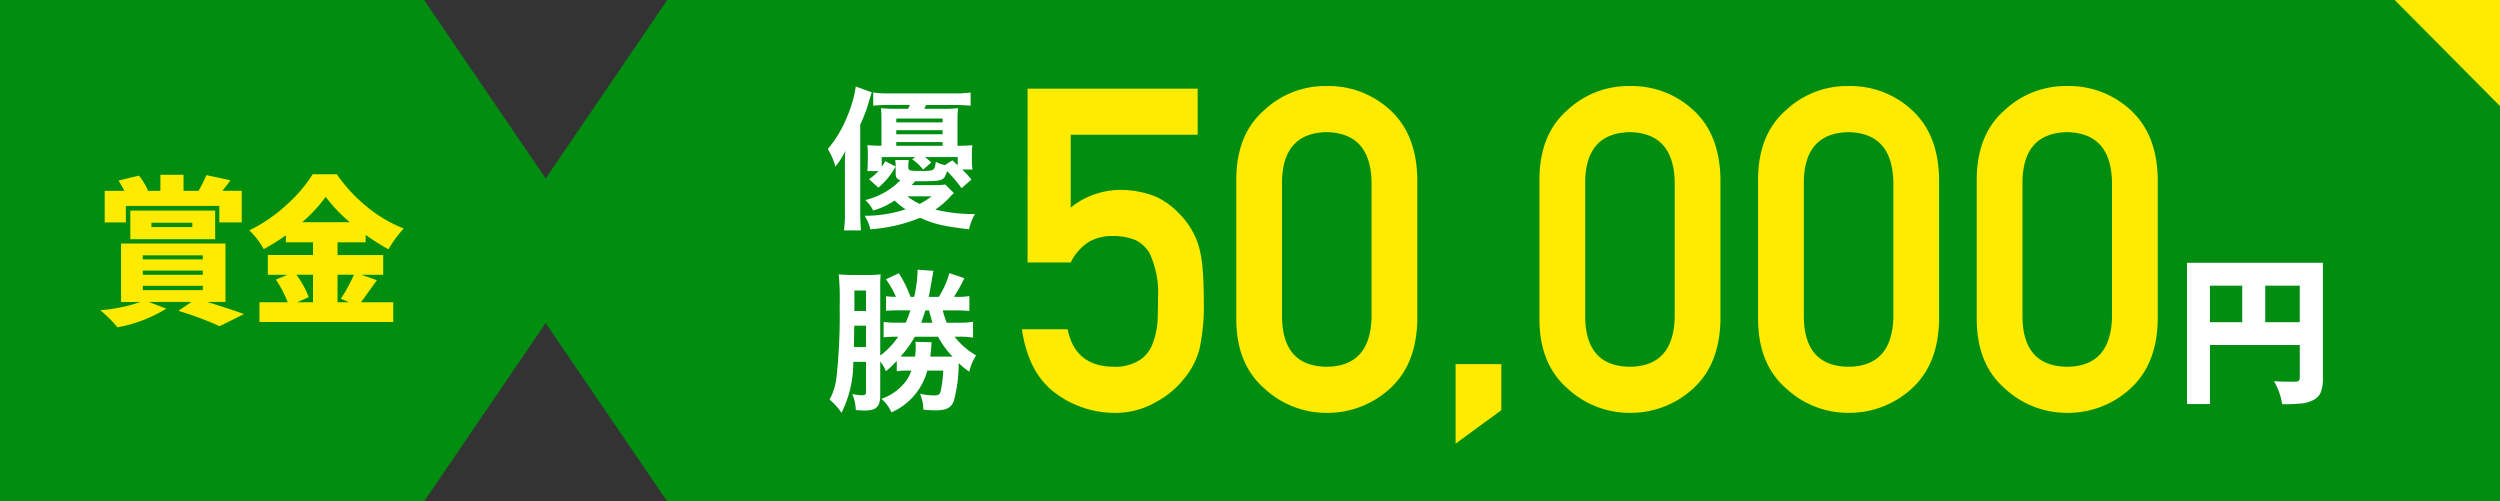 <svg xmlns="http://www.w3.org/2000/svg" xmlns:xlink="http://www.w3.org/1999/xlink" width="334" height="67" viewBox="0 0 334 67">
  <rect x="0" y="0" width="334" height="67" fill="#333333" stroke="none"/>
  <defs>
    <clipPath id="clip-path">
      <rect id="長方形_311" data-name="長方形 311" width="334" height="67" fill="none"/>
    </clipPath>
  </defs>
  <g id="グループ_312" data-name="グループ 312" transform="translate(0 0)">
    <path id="パス_1784" data-name="パス 1784" d="M0,0V67H56.652L72.9,43.16,89.147,67H334V0H89.147L72.9,23.839,56.652,0H0Z" fill="#008d10"/>
    <g id="グループ_313" data-name="グループ 313" transform="translate(0 0)">
      <g id="グループ_312-2" data-name="グループ 312" clip-path="url(#clip-path)">
        <path id="パス_1785" data-name="パス 1785" d="M30.061,40.054H27.629q3.482,1.08,4.9,1.619l-3.256,1.62a44.1,44.1,0,0,0-5.5-2.055l1.73-1.184H19.8l2.349.892a18.415,18.415,0,0,1-6.533,2.492,15.48,15.48,0,0,0-2.288-2.283,20.741,20.741,0,0,0,5.358-1.1H16.109V32.247H30.061ZM16.749,27.222v2.2H13.925V25.208h2.617a11,11,0,0,0-.783-1.371l2.741-.664a8.943,8.943,0,0,1,1.216,2.014l-.062.021h1.71V23.069h3.091v2.139h2a17.261,17.261,0,0,0,1.051-2.1l3.215.685a15.849,15.849,0,0,1-1.092,1.412h2.6v4.215H29.236v-2.2ZM28.68,31.666H17.346v-3.82H28.68Zm-9.666,2.7h8.017v-.54H19.014Zm0,2.055h8.017v-.561H19.014Zm0,2.055h8.017v-.581H19.014Zm1.155-8.43H25.63v-.581H20.169Z" transform="translate(0.065 0.288)" fill="#ffeb00"/>
        <path id="パス_1786" data-name="パス 1786" d="M48.129,36.421l2.061.727q-1.958,2.74-2.123,2.948h4.307v2.636H34.508V40.1h3.771a14.5,14.5,0,0,0-1.587-3.031l1.567-.644H35.621V33.785h6.037v-1.7H38.032v-.935A27.949,27.949,0,0,1,35.064,33a9.782,9.782,0,0,0-1.916-2.512,20.536,20.536,0,0,0,4.925-3.364,19.01,19.01,0,0,0,3.544-4.132h3.216a21.01,21.01,0,0,0,4.07,4.382,18.133,18.133,0,0,0,4.874,2.865,15.376,15.376,0,0,0-2.04,2.782,30.778,30.778,0,0,1-3.05-1.932v1H44.935v1.7h6.1v2.636Zm-6.471,0H39.433a11.675,11.675,0,0,1,1.648,2.99l-1.524.685h2.1ZM40.216,29.4h6.347a21.616,21.616,0,0,1-3.215-3.384A20.16,20.16,0,0,1,40.216,29.4m6.9,7.018H44.935V40.1H46.48l-1.112-.478a19.862,19.862,0,0,0,1.751-3.2" transform="translate(0.161 0.287)" fill="#ffeb00"/>
      </g>
    </g>
    <path id="パス_1787" data-name="パス 1787" d="M318.388,0l14.068,14.173V0Z" transform="translate(1.543 0)" fill="#ffeb00"/>
    <g id="グループ_315" data-name="グループ 315" transform="translate(0 0)">
      <g id="グループ_314" data-name="グループ 314" clip-path="url(#clip-path)">
        <path id="パス_1788" data-name="パス 1788" d="M112.347,22.094c0-.948,0-1.318.061-2.079a10.772,10.772,0,0,1-1.328,2.1,8.934,8.934,0,0,0-1.021-2.346,15.571,15.571,0,0,0,2.573-4.3,15.694,15.694,0,0,0,1.165-4.056l2.145.784c-.123.349-.123.349-.348,1.09a18.635,18.635,0,0,1-1.2,3.211V28.248c0,.885.041,1.565.1,2.388h-2.268a17.976,17.976,0,0,0,.123-2.43Zm14.566,3.561a2.626,2.626,0,0,0-.408.391,10.953,10.953,0,0,1-2.084,1.812,22.079,22.079,0,0,0,5.292.6,7.327,7.327,0,0,0-.777,2.038c-3.433-.412-4.7-.7-6.538-1.544a21.52,21.52,0,0,1-6.66,1.544,5.441,5.441,0,0,0-.757-1.811,17.4,17.4,0,0,0,5.475-.865,9.787,9.787,0,0,1-1.471-1.174,9.723,9.723,0,0,1-2.86,1.339,4.618,4.618,0,0,0-1.062-1.4,9.858,9.858,0,0,0,2.737-1.112,8.343,8.343,0,0,0,1.941-1.544c-.49-.165-.613-.349-.613-.988v-.8a5.45,5.45,0,0,0-.061-.905h1.818a3.733,3.733,0,0,0-.061.844v.164c0,.391.2.453,1.574.453,1.9,0,1.9,0,2.1-1.214a5.053,5.053,0,0,0,1.206.432l1-.639c.368.33.408.371.714.659v-1.09h-4.372a8.686,8.686,0,0,1,.838.72l-1.083.947a7.185,7.185,0,0,0-1.47-1.379l.408-.288h-4.474v1.3a7.049,7.049,0,0,0,.469-.761l1.39.721a9.676,9.676,0,0,1-2.309,2.82L115.575,23.8a8.08,8.08,0,0,0,1.267-1.091H115.35c.021-.186.041-.659.061-1.422v-.7a11.94,11.94,0,0,0-.061-1.338c.573.042.818.061,1.88.082v-3.6a13.9,13.9,0,0,0-.061-1.422,18.338,18.338,0,0,0,2.043.083h1.574c.1-.186.123-.268.245-.515h-2.677a20.459,20.459,0,0,0-2.227.1V12.212a14.319,14.319,0,0,0,2.227.124h8.5a14.874,14.874,0,0,0,2.288-.124v1.771a21.307,21.307,0,0,0-2.268-.1H123.2c-.123.268-.164.329-.245.515h2.492a18.174,18.174,0,0,0,2.023-.083,9.1,9.1,0,0,0-.081,1.379v3.644c1.021-.021,1.389-.021,1.982-.082a12.467,12.467,0,0,0-.061,1.338v.514a8.864,8.864,0,0,0,.081,1.4h-1.369a12.967,12.967,0,0,1,1.226,1.337L127.935,25a20.184,20.184,0,0,0-1.941-2.284c-.449,1.359-.449,1.359-4.249,1.359-.143.144-.285.309-.469.513h2.982a8.05,8.05,0,0,0,1.491-.082ZM125.4,15.691h-6.19v.515h6.19Zm0,1.564h-6.19v.537h6.19Zm0,1.586h-6.19v.494h6.19Zm-4.72,7.246a8.7,8.7,0,0,0,1.655,1.009,12.128,12.128,0,0,0,1.614-1.009Z" transform="translate(0.533 0.142)" fill="#fff"/>
        <path id="パス_1789" data-name="パス 1789" d="M125.421,41.023a11.245,11.245,0,0,0,.531,1.647h1.512a11.007,11.007,0,0,0,2-.124v2.119a10.155,10.155,0,0,0-1.92-.123h-.552a10.047,10.047,0,0,0,2.881,2.491,7.221,7.221,0,0,0-.919,2.182,11.061,11.061,0,0,1-1.41-1.153A19.278,19.278,0,0,1,126.932,53c-.306,1.009-1,1.379-2.492,1.379a14.432,14.432,0,0,1-1.614-.1,5.543,5.543,0,0,0-.45-2.121,8.815,8.815,0,0,0,1.921.227c.531,0,.714-.124.837-.556a15.9,15.9,0,0,0,.348-2.758h-2.125a8.652,8.652,0,0,1-1.675,3.232,8.5,8.5,0,0,1-3.126,2.347,5.165,5.165,0,0,0-1.327-1.812,6.905,6.905,0,0,0,3.024-2.058,4.846,4.846,0,0,0,.96-1.708h-.551a8.208,8.208,0,0,0-1.39.082V47.775a14.827,14.827,0,0,1-1.451,1.379,4.666,4.666,0,0,0-.756-1.3v4.467c0,1.586-.51,2.08-2.124,2.08-.306,0-.654-.021-1.145-.062a5.765,5.765,0,0,0-.47-2.14,7.336,7.336,0,0,0,1.206.164c.532,0,.633-.082.633-.536V47.9h-1.7a15.093,15.093,0,0,1-1.574,6.813,8.486,8.486,0,0,0-1.594-1.77,8.313,8.313,0,0,0,.919-2.924,76.385,76.385,0,0,0,.429-9.509,36.17,36.17,0,0,0-.123-4.3,16.682,16.682,0,0,0,1.859.083h2a12.039,12.039,0,0,0,1.736-.083A17.4,17.4,0,0,0,117.065,38v9.058a10.27,10.27,0,0,0,2.391-2.511h-.348a11.678,11.678,0,0,0-1.594.083V42.567a12.084,12.084,0,0,0,1.839.1h1.124c.245-.577.368-.906.612-1.647h-1.43c-.9,0-1.226.02-1.818.062V39.129a8.7,8.7,0,0,0,1.327.083,11.936,11.936,0,0,0-1.349-2.347l1.737-.8a16.071,16.071,0,0,1,1.552,3.149h.49a17.206,17.206,0,0,0,.449-3.335v-.289l2.125.145c-.021.144-.144.824-.368,2.079-.144.843-.164,1.008-.266,1.4h1.349a11.527,11.527,0,0,0,1.41-3.17l2,.679c-.082.165-.082.165-.389.8-.143.288-.817,1.441-1,1.688h.388a8.783,8.783,0,0,0,1.675-.1v2a15.376,15.376,0,0,0-1.92-.082Zm-11.829,2.038-.041,2.861h1.614V43.061Zm1.573-4.693h-1.552v2.738h1.552Zm6.517,6.175a13.691,13.691,0,0,1-1.9,2.635c.184.019.613.019.981.019h.961c.04-.329.081-.947.081-1.317,0-.227-.02-.411-.041-.658l2.166.062a4.026,4.026,0,0,0-.041.473c0,.268-.081,1.03-.143,1.441h2.982a11.626,11.626,0,0,1-1.94-2.655Zm1.41-3.52c-.265.823-.327,1.03-.552,1.647h1.491c-.1-.371-.285-1.008-.449-1.647Z" transform="translate(0.535 0.444)" fill="#fff"/>
        <path id="パス_1790" data-name="パス 1790" d="M136.63,11.7h22.72v6.158h-16.96V27.58a10.689,10.689,0,0,1,6.814-2.357,12.777,12.777,0,0,1,4.5.884,9.808,9.808,0,0,1,3.129,2.239,10.4,10.4,0,0,1,2.572,4.1,14.755,14.755,0,0,1,.585,3.094q.176,1.856.176,4.566a26.924,26.924,0,0,1-.585,6.423,10.324,10.324,0,0,1-2.047,3.918,11.918,11.918,0,0,1-3.655,3.064,10.754,10.754,0,0,1-5.556,1.5,13.251,13.251,0,0,1-7.924-2.593q-3.655-2.652-4.533-8.574h6.111q.993,4.949,6.111,5.009a6.2,6.2,0,0,0,3.509-.884,4.491,4.491,0,0,0,1.754-2.24,10.539,10.539,0,0,0,.643-3q.059-1.592.058-3.093a12.483,12.483,0,0,0-1.141-5.982,4.57,4.57,0,0,0-1.9-1.738,8.08,8.08,0,0,0-3.129-.53,6.142,6.142,0,0,0-3.041.765,6.918,6.918,0,0,0-2.457,2.77h-5.76Z" transform="translate(0.659 0.146)" fill="#ffeb00"/>
        <path id="パス_1791" data-name="パス 1791" d="M164.372,23.7q.057-5.952,3.771-9.163a11.882,11.882,0,0,1,8.305-3.182,12.066,12.066,0,0,1,8.45,3.182q3.539,3.211,3.656,9.163V42.64q-.118,5.921-3.656,9.133a12.3,12.3,0,0,1-8.45,3.241,12.119,12.119,0,0,1-8.305-3.241q-3.714-3.211-3.771-9.133Zm18.07.383q-.175-6.453-5.994-6.57-5.85.117-5.966,6.57V42.287q.116,6.511,5.966,6.57,5.818-.059,5.994-6.57Z" transform="translate(0.797 0.142)" fill="#ffeb00"/>
        <path id="パス_1792" data-name="パス 1792" d="M193.528,48.045h6.111V54.2l-6.111,4.478Z" transform="translate(0.938 0.599)" fill="#ffeb00"/>
        <path id="パス_1793" data-name="パス 1793" d="M204.678,23.7q.057-5.952,3.771-9.163a11.882,11.882,0,0,1,8.305-3.182,12.066,12.066,0,0,1,8.45,3.182q3.539,3.211,3.656,9.163V42.64q-.118,5.921-3.656,9.133a12.3,12.3,0,0,1-8.45,3.241,12.119,12.119,0,0,1-8.305-3.241q-3.714-3.211-3.771-9.133Zm18.07.383q-.175-6.453-5.994-6.57-5.85.117-5.966,6.57V42.287q.116,6.511,5.966,6.57,5.818-.059,5.994-6.57Z" transform="translate(0.992 0.142)" fill="#ffeb00"/>
        <path id="パス_1794" data-name="パス 1794" d="M233.748,23.7q.057-5.952,3.771-9.163a11.882,11.882,0,0,1,8.305-3.182,12.066,12.066,0,0,1,8.45,3.182q3.538,3.211,3.656,9.163V42.64q-.118,5.921-3.656,9.133a12.3,12.3,0,0,1-8.45,3.241,12.119,12.119,0,0,1-8.305-3.241q-3.714-3.211-3.771-9.133Zm18.07.383q-.175-6.453-5.994-6.57-5.85.117-5.966,6.57V42.287q.116,6.511,5.966,6.57,5.818-.059,5.994-6.57Z" transform="translate(1.133 0.142)" fill="#ffeb00"/>
        <path id="パス_1795" data-name="パス 1795" d="M262.818,23.7q.057-5.952,3.771-9.163a11.882,11.882,0,0,1,8.305-3.182,12.066,12.066,0,0,1,8.45,3.182Q286.883,17.744,287,23.7V42.64q-.118,5.921-3.656,9.133a12.3,12.3,0,0,1-8.45,3.241,12.119,12.119,0,0,1-8.305-3.241q-3.714-3.211-3.771-9.133Zm18.07.383q-.175-6.453-5.994-6.57-5.85.117-5.966,6.57V42.287q.116,6.511,5.966,6.57,5.818-.059,5.994-6.57Z" transform="translate(1.274 0.142)" fill="#ffeb00"/>
        <path id="パス_1796" data-name="パス 1796" d="M308.931,34.68V50.087a5.1,5.1,0,0,1-.278,1.88,2.056,2.056,0,0,1-1,1.048,4.377,4.377,0,0,1-1.588.457,24.623,24.623,0,0,1-2.575.1A8.7,8.7,0,0,0,302.4,50.5q.824.062,2.885.063.556,0,.557-.519V45.664H293.846v7.89h-3.071V34.68Zm-15.085,7.932h4.307V37.733h-4.307Zm7.378,0h4.616V37.733h-4.616Z" transform="translate(1.409 0.432)" fill="#fff"/>
      </g>
    </g>
  </g>
</svg>

